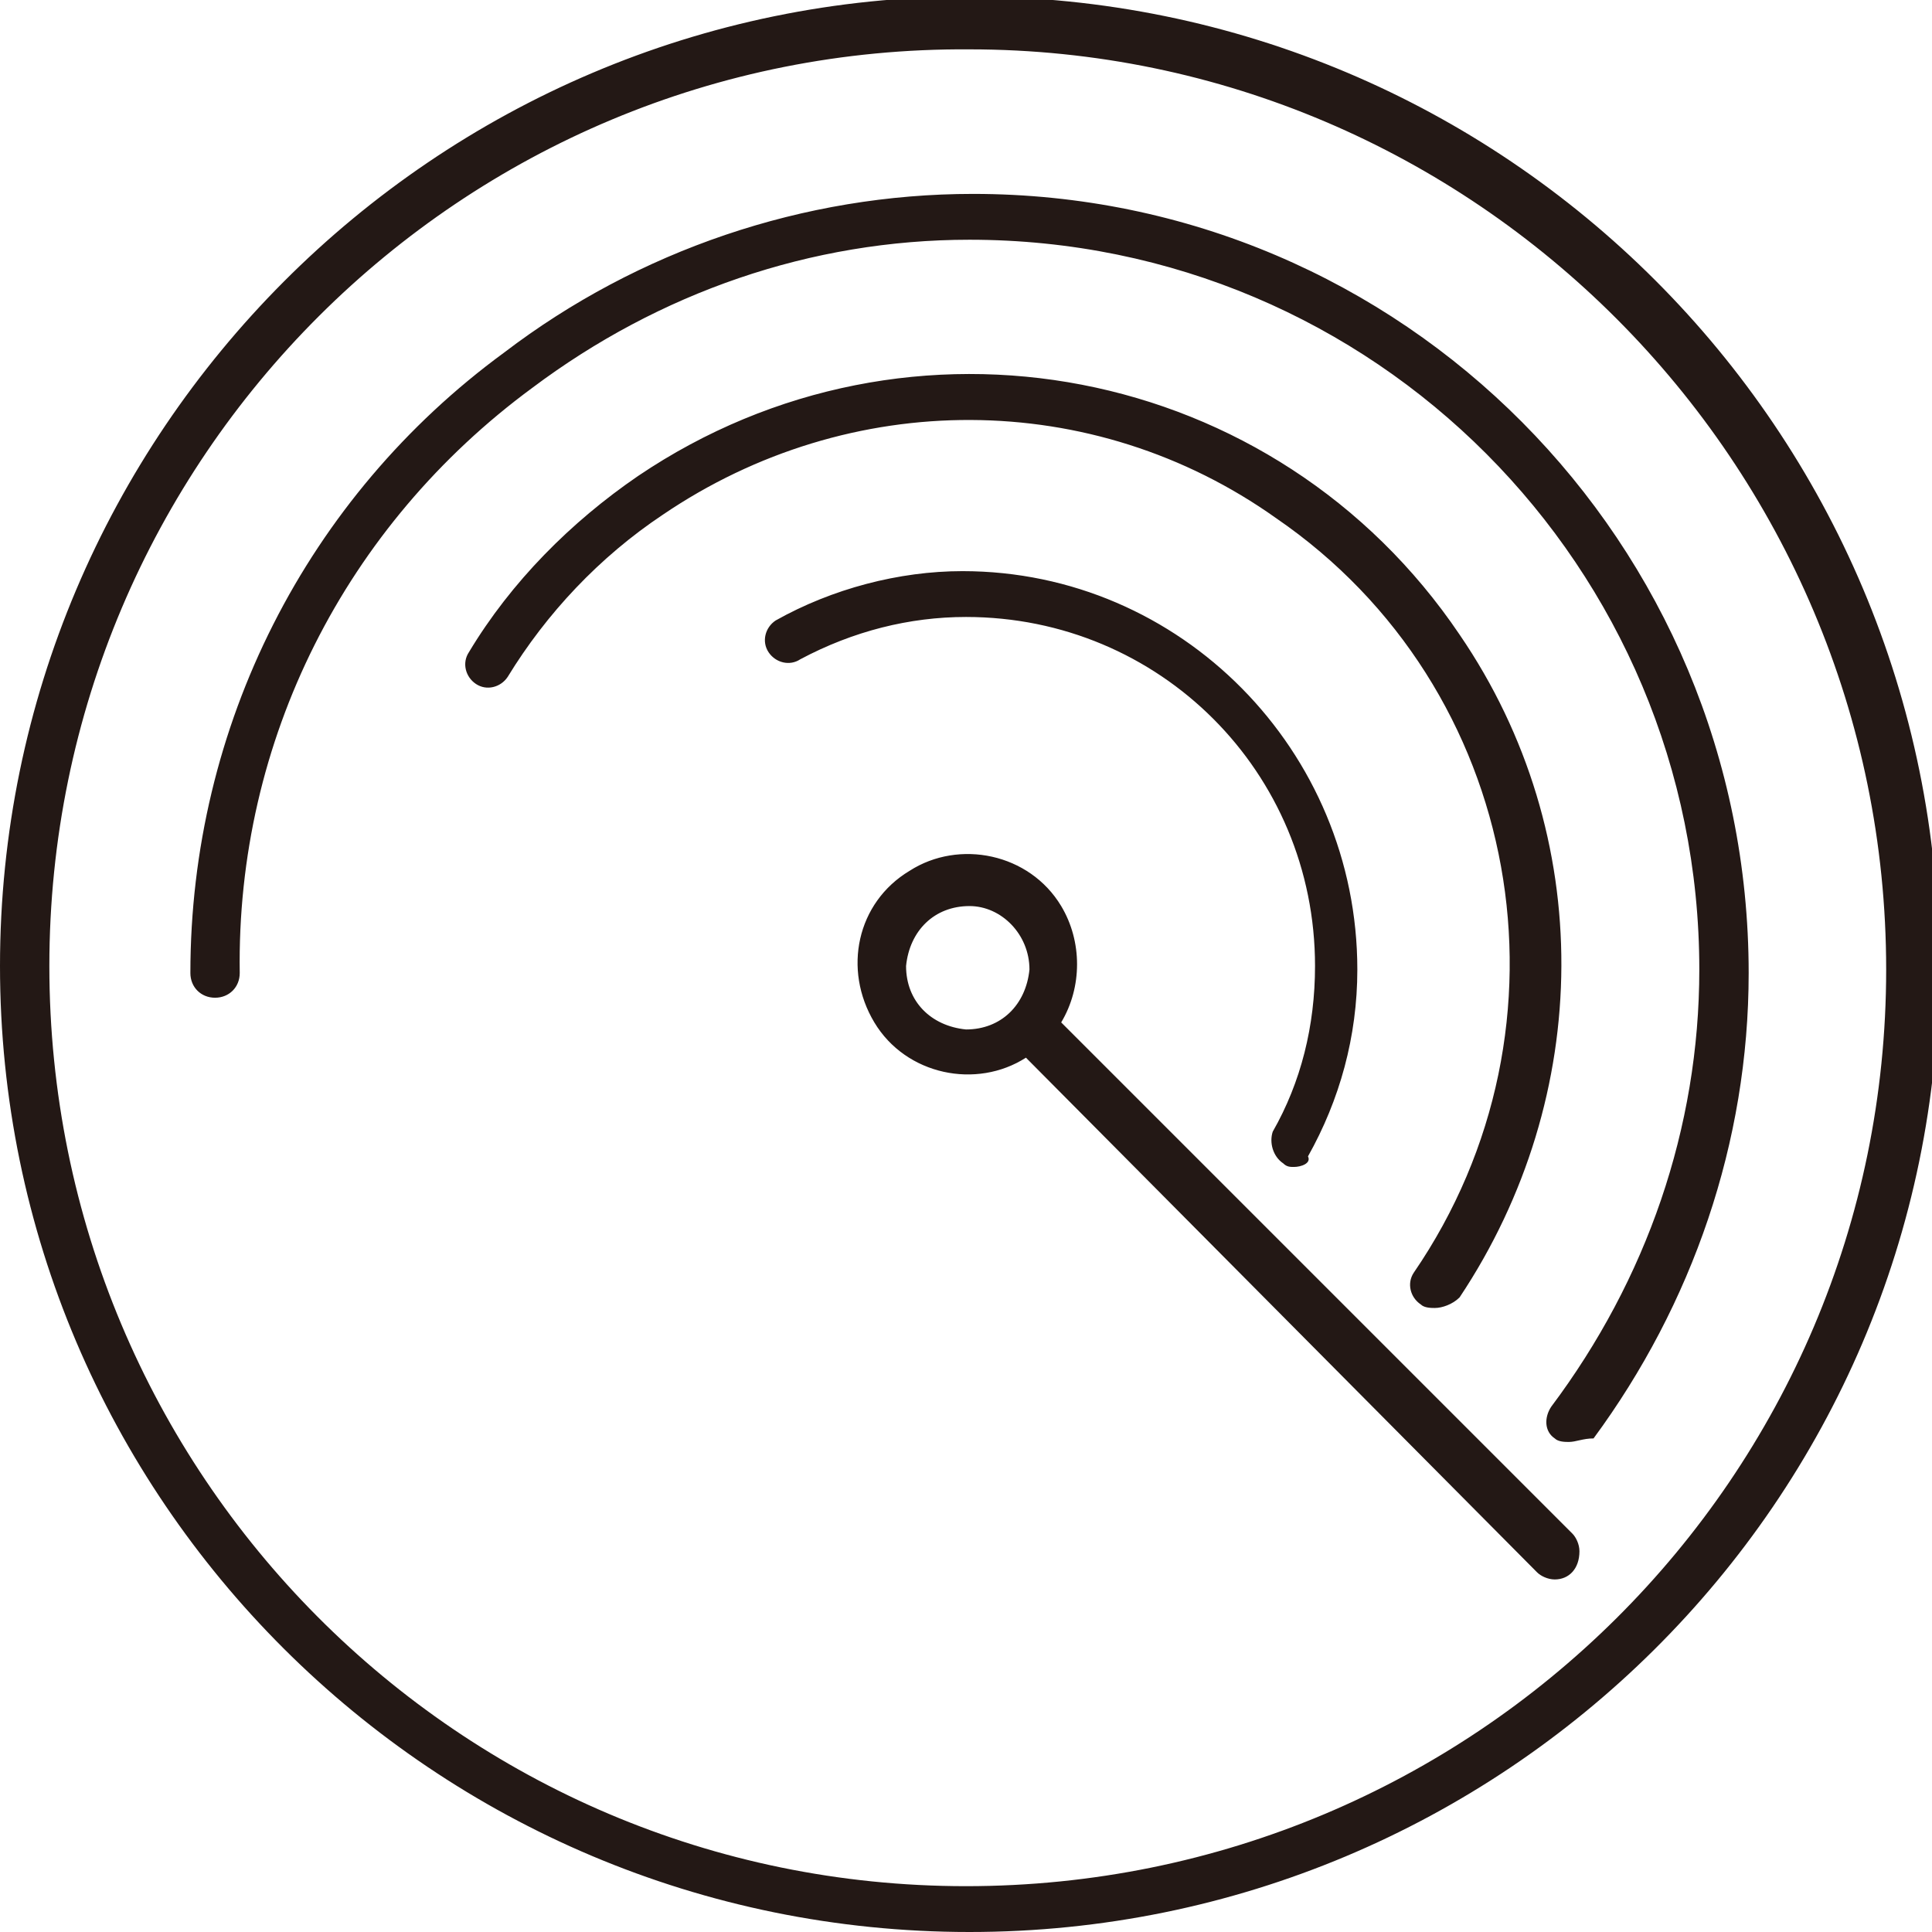<?xml version="1.0" encoding="utf-8"?>
<!-- Generator: Adobe Illustrator 23.0.3, SVG Export Plug-In . SVG Version: 6.00 Build 0)  -->
<svg version="1.1" id="圖層_1" xmlns="http://www.w3.org/2000/svg" xmlns:xlink="http://www.w3.org/1999/xlink" x="0px" y="0px"
	 viewBox="0 0 54.8 54.8" style="enable-background:new 0 0 54.8 54.8;" xml:space="preserve">
<style type="text/css">
	.st0{fill:#231815;}
</style>
<title>資產 6</title>
<g>
	<g id="圖層_1-2">
		<path class="st0" d="M27.5,54.8C12.3,54.8,0,42.5,0,27.4S12.3-0.1,27.5-0.1s27.5,12.3,27.5,27.5S42.6,54.8,27.5,54.8z M27.5,1.4
			C13.1,1.3,1.4,13,1.4,27.4s11.6,26.1,26,26.1c14.4,0,26.1-11.6,26.1-26c0,0,0,0,0,0C53.5,13.1,41.8,1.4,27.5,1.4z M44.1,44.8
			c-0.2,0-0.4-0.1-0.5-0.2L29.1,30c-1.4,0.9-3.4,0.5-4.3-1s-0.5-3.4,1-4.3c1.4-0.9,3.4-0.5,4.3,1c0.6,1,0.6,2.3,0,3.3l14.5,14.5
			c0.1,0.1,0.2,0.3,0.2,0.5C44.8,44.5,44.5,44.8,44.1,44.8z M27.5,25.7c-1,0-1.7,0.7-1.8,1.7c0,1,0.7,1.7,1.7,1.8
			c1,0,1.7-0.7,1.8-1.7C29.2,26.5,28.4,25.7,27.5,25.7C27.5,25.7,27.5,25.7,27.5,25.7z M44.5,40.9c-0.1,0-0.3,0-0.4-0.1
			c-0.3-0.2-0.3-0.6-0.1-0.9c2.7-3.6,4.2-7.9,4.2-12.4c0-11.4-9.2-20.7-20.7-20.7c-4.5,0-8.8,1.5-12.4,4.2l0,0
			c-5.3,3.9-8.4,10-8.3,16.6c0,0.4-0.3,0.7-0.7,0.7c-0.4,0-0.7-0.3-0.7-0.7c0-7,3.3-13.5,8.9-17.6l0,0c3.8-2.9,8.5-4.5,13.3-4.5
			c12.2,0,22,9.9,22,22.1c0,4.8-1.6,9.4-4.4,13.2C44.9,40.8,44.7,40.9,44.5,40.9z M40.7,37.1c-0.1,0-0.3,0-0.4-0.1
			c-0.3-0.2-0.4-0.6-0.2-0.9c4.8-7,3.1-16.6-3.9-21.4C31,11,24.1,11,18.8,14.6l0,0c-1.8,1.2-3.3,2.8-4.4,4.6
			c-0.2,0.3-0.6,0.4-0.9,0.2c-0.3-0.2-0.4-0.6-0.2-0.9c1.2-2,2.9-3.7,4.8-5l0,0c7.7-5.2,18.1-3.2,23.3,4.5c3.9,5.7,3.8,13.1,0,18.8
			C41.2,37,40.9,37.1,40.7,37.1z M36.7,33.1c-0.1,0-0.2,0-0.3-0.1c-0.3-0.2-0.4-0.6-0.3-0.9c0.8-1.4,1.2-3,1.2-4.7
			c0-5.5-4.4-9.9-9.9-9.9c-1.6,0-3.2,0.4-4.7,1.2c-0.3,0.2-0.7,0.1-0.9-0.2c-0.2-0.3-0.1-0.7,0.2-0.9c0,0,0,0,0,0
			c1.6-0.9,3.5-1.4,5.3-1.4c6.2,0,11.2,5.1,11.2,11.3c0,1.9-0.5,3.7-1.4,5.3C37.2,33,36.9,33.1,36.7,33.1z"/>
	</g>
</g>
</svg>
